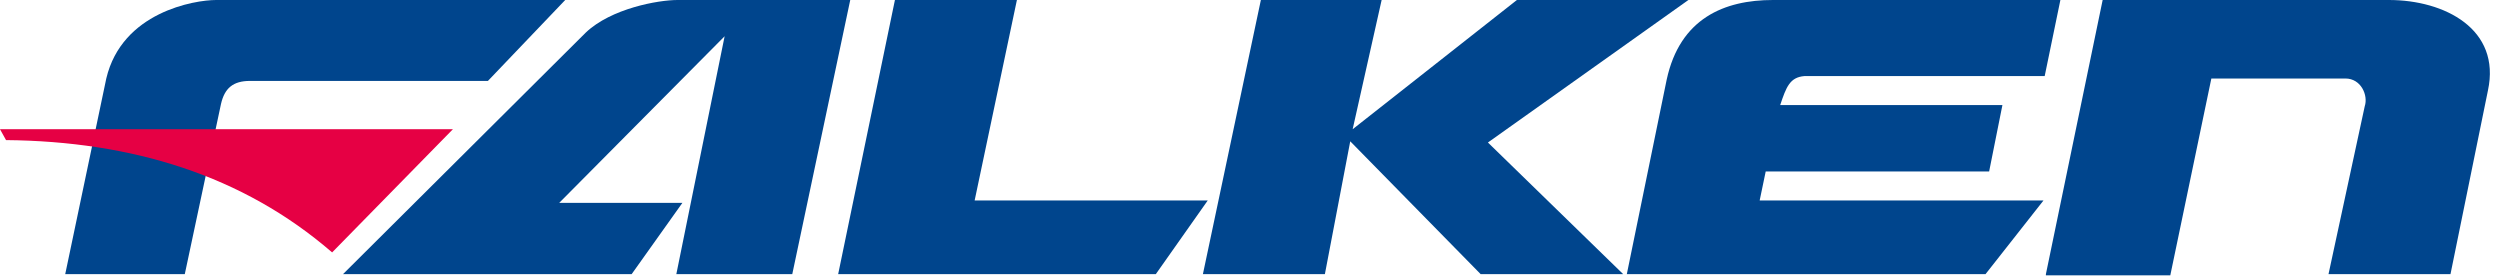 <?xml version="1.0" encoding="UTF-8"?>
<svg xmlns="http://www.w3.org/2000/svg" xmlns:xlink="http://www.w3.org/1999/xlink" width="207px" height="23px" viewBox="0 0 207 23" version="1.1">
  <title>falken-tire-logo-2</title>
  <g id="Page-1" stroke="none" stroke-width="1" fill="none" fill-rule="evenodd">
    <g id="Grip-Desktop-Large-Start-Slider-1" transform="translate(-858, -7630)" fill-rule="nonzero">
      <g id="Markenportfolio" transform="translate(2, 7246)">
        <g id="falken-tire-logo-2" transform="translate(856, 384)">
          <path d="M18.3,8.6 L15.3,22.7 L5.4,22.7 L8.8,6.5 C10.1,1 16.1,1.77635684e-15 17.9,1.77635684e-15 L46.8,1.77635684e-15 L40.4,6.7 L20.7,6.7 C19.3,6.7 18.6,7.3 18.3,8.6" id="Path" fill="#00458D"></path>
          <path d="M0,10.7 L37.5,10.7 L27.5,20.9 C20.1,14.5 10.9,11.7 0.5,11.6 L0,10.7 Z" id="Path" fill="#E60044"></path>
          <g id="Group" transform="translate(28.4, 0)" fill="#00458D">
            <path d="M7.10542736e-15,22.7 L20.1,2.7 C22.2,0.7 26.1,1.77635684e-15 27.7,1.77635684e-15 L42,1.77635684e-15 L37.2,22.7 L27.6,22.7 L31.6,3 L17.9,16.8 L28.1,16.8 L23.9,22.7 L7.10542736e-15,22.7 Z M41,22.7 L45.7,1.77635684e-15 L55.8,1.77635684e-15 L52.3,16.6 L71.6,16.6 L67.3,22.7 L41,22.7 Z M76,0 L71.2,22.7 L81.3,22.7 L83.4,11.7 L94.2,22.7 L106,22.7 L94.8,11.8 L111.4,0 L97.2,0 L83.6,10.7 L86,0 L76,0 Z" id="Shape"></path>
            <path d="M106.3,22.7 L136,22.7 L140.8,16.6 L117.3,16.6 L117.8,14.2 L136.3,14.2 L137.4,8.7 L119,8.7 C119.5,7.2 119.8,6.4 121,6.3 L140.9,6.3 L142.2,3.55271368e-15 L118.4,3.55271368e-15 C114.4,3.55271368e-15 110.7,1.5 109.6,6.6 L106.3,22.7 Z M141,22.7 L145.7,1.77635684e-15 L169.4,1.77635684e-15 C174,1.77635684e-15 178.7,2.4 177.6,7.5 L174.5,22.7 L164.4,22.7 L167.4,8.8 C167.7,7.9 167.1,6.5 165.8,6.5 L154.7,6.5 L151.3,22.8 L141,22.8 L141,22.7 Z" id="Shape"></path>
          </g>
        </g>
      </g>
    </g>
  </g>
</svg>
